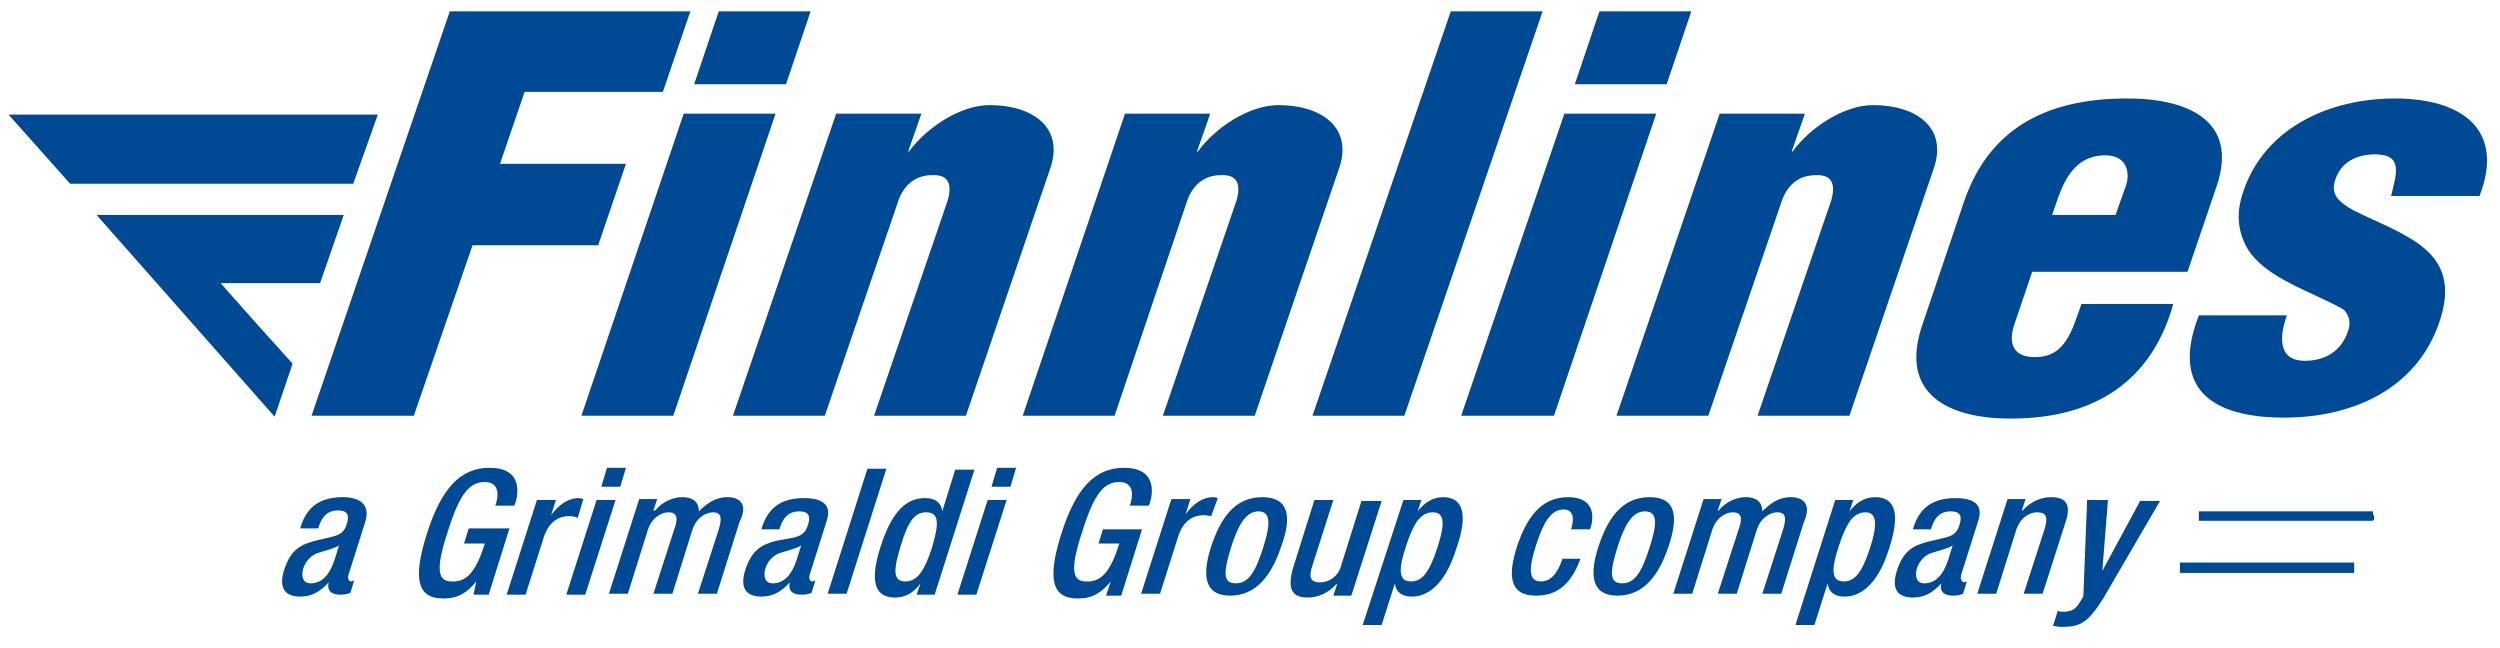 <?xml version="1.0" encoding="utf-8"?>
<!-- Generator: Adobe Illustrator 21.1.0, SVG Export Plug-In . SVG Version: 6.00 Build 0)  -->
<svg version="1.1" id="Layer_1" xmlns="http://www.w3.org/2000/svg" xmlns:xlink="http://www.w3.org/1999/xlink" x="0px" y="0px"
	 viewBox="0 0 264 68.4" style="enable-background:new 0 0 264 68.4;" xml:space="preserve">
<style type="text/css">
	.st0{fill:#004994;}
</style>
<g>
	<g>
		<path class="st0" d="M49.5,55.8L49,57.4h2.2c-0.9,2.9-1.9,4.1-3.5,4c-1.4,0-1.8-1.1-0.4-5.3c1.3-4.2,2.4-5.2,3.9-5.2
			c1.4,0,1.5,1.2,1.2,2.2l-0.1,0.3h2l0.1-0.2c0.4-1.2,0.7-3.8-2.7-3.8c-3.1,0-5.1,2.2-6.6,6.9c-1.5,4.7-1.1,6.9,1.7,6.9
			c1.6,0,2.5-0.6,3.5-1.8h0L50,62.8h1.6l2.2-7H49.5z M36.2,52.5c-2.6,0-3.9,1.2-4.5,3.3h1.9c0.3-1,0.8-1.9,2.1-1.9
			c1.1,0,1.2,0.6,0.9,1.5c-0.3,0.9-0.8,1.1-1.6,1.3l-1.7,0.4c-1.5,0.4-2.6,0.9-3.3,3.1c-0.6,1.9,0.1,2.8,1.7,2.8
			c1.2,0,2.1-0.5,3-1.5h0c-0.2,1,0.4,1.3,1.3,1.3c0.4,0,0.8-0.1,1-0.2l0.4-1.3c-0.1,0-0.2,0.1-0.3,0.1c-0.3,0-0.4-0.3-0.3-0.7
			l1.8-5.7C39.1,53.2,37.9,52.5,36.2,52.5z M35.3,59.2c-0.5,1.5-1.3,2.4-2.5,2.4c-0.8,0-1-0.7-0.8-1.5c0.2-0.7,0.7-1.3,1.3-1.6
			c0.7-0.3,1.9-0.5,2.5-0.9L35.3,59.2z M61,54.7l0.6-2c-0.1,0-0.2-0.1-0.5-0.1c-1.1,0-2.1,0.7-2.9,1.8h0l0.5-1.6h-2l-3.2,10h2l1.9-6
			c0.6-1.9,1.8-2.3,2.7-2.3C60.5,54.5,60.9,54.6,61,54.7z M65.5,51.4l0.6-2h-2l-0.6,2H65.5z M63,52.8l-3.2,10h2l3.2-10H63z
			 M76.8,52.5c-1.2,0-2.1,0.6-3,1.5c0-0.8-0.4-1.5-1.8-1.5c-0.9,0-2.1,0.5-2.8,1.4H69l0.4-1.2h-1.9l-3.2,10h2l2.1-6.7
			c0.4-1.3,1.4-1.9,2.2-1.9c0.8,0,1.1,0.5,0.6,1.8l-2.2,6.8h2l2.1-6.7c0.4-1.3,1.4-1.9,2.2-1.9c0.8,0,1,0.5,0.6,1.8l-2.2,6.8h2
			l2.4-7.6C79,53.3,78.2,52.5,76.8,52.5z M87.3,55c0.6-1.8-0.6-2.4-2.4-2.4c-2.6,0-3.9,1.2-4.5,3.3h1.9c0.3-1,0.8-1.9,2.1-1.9
			c1.1,0,1.2,0.6,0.9,1.5c-0.3,0.9-0.8,1.1-1.6,1.3L82,57.1c-1.5,0.4-2.6,0.9-3.3,3.1c-0.6,1.9,0.1,2.8,1.7,2.8c1.2,0,2.1-0.5,3-1.5
			h0c-0.2,1,0.4,1.3,1.3,1.3c0.4,0,0.8-0.1,1-0.2l0.4-1.3c-0.1,0-0.2,0.1-0.3,0.1c-0.3,0-0.4-0.3-0.3-0.7L87.3,55z M84.1,59.2
			c-0.5,1.5-1.3,2.4-2.5,2.4c-0.8,0-1-0.7-0.8-1.5c0.2-0.7,0.7-1.3,1.3-1.6c0.7-0.3,1.9-0.5,2.5-0.9L84.1,59.2z M91.6,49.5
			l-4.2,13.2h2l4.2-13.2H91.6z M100.9,49.5L99.5,54h0c-0.1-0.9-0.7-1.4-1.8-1.4c-1.5,0-3.3,0.7-4.7,5.1c-1.1,3.4-0.8,5.4,1.5,5.4
			c1.4,0,2.2-0.8,2.7-1.5h0l-0.4,1.2h1.9l4.2-13.2H100.9z M98.4,57.9c-0.7,2.1-1.4,3.5-2.8,3.5c-1.4,0-1.2-1.4-0.5-3.7
			c0.8-2.7,1.5-3.6,2.7-3.6C99.3,54.1,99.1,55.5,98.4,57.9z M101.1,62.8h2l3.2-10h-2L101.1,62.8z M104.7,51.4h2l0.6-2h-2L104.7,51.4
			z M198,52.5c-1.1,0-2,0.6-2.7,1.5h0l0.4-1.2h-1.9L189.6,66h2l1.4-4.4h0c0.1,0.9,0.7,1.4,1.8,1.4c1.4,0,3.4-0.9,4.7-5.1
			C200.6,54.5,200.3,52.5,198,52.5z M197.5,57.8c-0.9,2.8-1.7,3.6-2.8,3.6c-1.4,0-1.3-1.4-0.5-3.8c0.7-2.1,1.4-3.5,2.8-3.5
			C198.3,54.1,198.2,55.6,197.5,57.8z M216.6,52.5c-1.1,0-2.2,0.5-3,1.4h-0.1l0.4-1.2H212l-3.2,10h2l2.1-6.7
			c0.4-1.3,1.4-1.9,2.2-1.9c1,0,1.2,0.5,0.8,1.8l-2.2,6.8h2l2.4-7.5C218.8,53.2,218.1,52.5,216.6,52.5z M207.1,60.7l1.8-5.7
			c0.6-1.8-0.6-2.4-2.4-2.4c-2.6,0-3.9,1.2-4.5,3.3h1.9c0.3-1,0.8-1.9,2.1-1.9c1.1,0,1.2,0.6,0.9,1.5c-0.3,0.9-0.8,1.1-1.6,1.3
			l-1.7,0.4c-1.5,0.4-2.6,0.9-3.3,3.1c-0.6,1.9,0.1,2.8,1.7,2.8c1.2,0,2.1-0.5,3-1.5h0c-0.2,1,0.4,1.3,1.3,1.3c0.4,0,0.8-0.1,1-0.2
			l0.4-1.3c-0.1,0-0.2,0.1-0.3,0.1C207.1,61.4,207,61.1,207.1,60.7z M205.7,59.2c-0.5,1.5-1.3,2.4-2.5,2.4c-0.8,0-1-0.7-0.8-1.5
			c0.2-0.7,0.7-1.3,1.3-1.6c0.7-0.3,1.9-0.5,2.5-0.9L205.7,59.2z M222,60.3L222,60.3l0.6-7.5h-2.2L220,63l-0.5,0.8
			c-0.4,0.6-0.9,0.8-1.6,0.8c-0.2,0-0.4,0-0.6-0.1l-0.5,1.6c0.2,0,0.5,0.1,0.8,0.1c2,0,2.8-0.3,4.5-3l6-10.3h-2.1L222,60.3z
			 M116.5,55.8l-0.5,1.6h2.2c-0.9,2.9-1.9,4.1-3.5,4c-1.4,0-1.8-1.1-0.4-5.3c1.3-4.2,2.4-5.2,3.9-5.2c1.4,0,1.5,1.2,1.2,2.2
			l-0.1,0.3h2l0.1-0.2c0.4-1.2,0.7-3.8-2.7-3.8c-3.1,0-5.1,2.2-6.6,6.9c-1.5,4.7-1.1,6.9,1.7,6.9c1.6,0,2.5-0.6,3.5-1.8h0l-0.5,1.5
			h1.6l2.2-7H116.5z M174.2,52.5c-2.9,0-4.4,2.2-5.4,5.2c-1,3.1-0.7,5.2,2,5.2c2.8,0,4.4-2.2,5.4-5.2
			C177.2,54.7,177.1,52.5,174.2,52.5z M174.2,57.8c-0.8,2.5-1.5,3.8-2.9,3.8c-1.4,0-1.3-1.2-0.5-3.8c0.7-2.2,1.5-3.8,2.9-3.8
			C175.2,54,174.9,55.6,174.2,57.8z M143.8,52.8l-2.2,7c-0.3,1.1-1.3,1.7-2.2,1.7c-0.9,0-1.2-0.4-0.9-1.5l2.3-7.2h-2l-2.2,7
			c-0.8,2.6,0,3.3,1.5,3.3c1.1,0,2.2-0.5,3-1.4h0.1l-0.4,1.2h1.9l3.2-10H143.8z M133.3,52.5c-2.9,0-4.4,2.2-5.4,5.2
			c-1,3.1-0.7,5.2,2,5.2c2.8,0,4.4-2.2,5.4-5.2C136.4,54.7,136.2,52.5,133.3,52.5z M133.4,57.8c-0.8,2.5-1.5,3.8-2.9,3.8
			c-1.4,0-1.3-1.2-0.5-3.8c0.7-2.2,1.5-3.8,2.9-3.8C134.3,54,134.1,55.6,133.4,57.8z M152.4,52.5c-1.1,0-2,0.6-2.7,1.5h0l0.4-1.2
			h-1.9L143.9,66h2l1.4-4.4h0c0.1,0.9,0.7,1.4,1.8,1.4c1.4,0,3.4-0.9,4.7-5.1C155,54.5,154.6,52.5,152.4,52.5z M151.8,57.8
			c-0.9,2.8-1.7,3.6-2.8,3.6c-1.4,0-1.3-1.4-0.5-3.8c0.7-2.1,1.4-3.5,2.8-3.5C152.7,54.1,152.5,55.6,151.8,57.8z M165.6,52.5
			c-2.9,0-4.4,2.2-5.4,5.2c-1,3.1-0.8,5.2,2,5.2c2.5,0,3.8-1.5,4.7-3.9H165c-0.5,1.5-1.2,2.4-2.3,2.4c-1.4,0-1.2-1.6-0.5-3.8
			c0.7-2.2,1.5-3.8,2.9-3.8c1.2,0,1.1,1.2,0.8,2.1h2C168.3,54.9,168.6,52.5,165.6,52.5z M189.1,52.5c-1.2,0-2.1,0.6-3,1.5
			c0-0.8-0.4-1.5-1.8-1.5c-0.9,0-2.1,0.5-2.8,1.4h-0.1l0.4-1.2h-1.9l-3.2,10h2l2.1-6.7c0.4-1.3,1.4-1.9,2.2-1.9
			c0.8,0,1.1,0.5,0.6,1.8l-2.2,6.8h2l2.1-6.7c0.4-1.3,1.4-1.9,2.2-1.9c0.8,0,1,0.5,0.6,1.8l-2.2,6.8h2l2.4-7.6
			C191.3,53.3,190.5,52.5,189.1,52.5z M128.6,52.6c-0.1,0-0.2-0.1-0.5-0.1c-1.1,0-2.1,0.7-2.9,1.8h0l0.5-1.6h-2l-3.2,10h2l1.9-6
			c0.6-1.9,1.8-2.3,2.7-2.3c0.3,0,0.7,0.1,0.8,0.1L128.6,52.6z M63.2,25.8l2.9-8.5H52.8l2.6-7.6h14.6l2.9-8.5H47.5L32.9,43.9h10.8
			l6.2-18H63.2z M85.6,1.2h-9.7l-2.6,7.7H83L85.6,1.2z M81.9,12h-9.7L61.4,43.9h9.7L81.9,12z M125.4,21.1c0.6-1.6,1.8-2.6,3.5-2.6
			c1.9-0.1,2.1,1.1,1.7,2.6l-7.8,22.8h9.7l8.9-26.1c1.5-4.3-1.8-6.7-6.4-6.7c-3.1,0-6.7,2.4-8.5,4.9h-0.1l1.4-4h-9L108,43.9h9.7
			L125.4,21.1z M87.1,43.9l7.8-22.8c0.6-1.6,1.8-2.6,3.5-2.6c1.9-0.1,2.1,1.1,1.7,2.6l-7.8,22.8h9.7l8.9-26.1
			c1.5-4.3-1.8-6.7-6.4-6.7c-3.1,0-6.7,2.4-8.5,4.9h-0.1l1.4-4h-9L77.4,43.9H87.1z M148.3,43.9l14.6-42.7h-9.7l-14.6,42.7H148.3z
			 M178.6,1.2h-9.7l-2.6,7.7h9.7L178.6,1.2z M164.1,43.9L174.9,12h-9.7l-10.9,31.9H164.1z M214.6,37.7c-2.1-0.1-2.5-1.6-1.9-3.4
			l1.9-5.6h16.4l3.1-9.1c2.3-6.9-3.1-9.3-9.9-9.2c-7.5,0.1-14,2.7-16.8,10.9l-4.4,13c-2.5,7.3,2.7,10,9.7,9.9
			c8.5-0.1,14.5-3.9,16.8-12.1h-9.7C218.8,34.9,218.1,37.9,214.6,37.7z M217.4,20.7c0.8-2.2,2.1-4.3,4.9-4.3c2.5,0,2.6,2.1,2.2,3.2
			l-1.1,3.1h-6.7L217.4,20.7z M180.4,43.9l7.8-22.8c0.6-1.6,1.8-2.6,3.5-2.6c1.9-0.1,2.1,1.1,1.7,2.6l-7.8,22.8h9.7l8.9-26.1
			c1.5-4.3-1.8-6.7-6.4-6.7c-3.1,0-6.7,2.4-8.5,4.9h-0.1l1.4-4h-9l-10.9,31.9H180.4z M261.8,20.8c2.8-7.1-1.8-10.4-8.9-10.4
			c-6.8,0-13.7,3-16,9.8c-0.8,2.3-0.6,4.2,0.4,6c1.9,3.2,6.9,4.6,10.2,6.5c0.6,0.6,0.8,1.5,0.4,2.4c-0.7,2-2.4,3-4.5,3
			c-2.9,0-2.7-2.6-1.9-4.8h-9.3c-3,7.7,1.3,10.8,9,10.8c7.2,0,14-3,16.4-10.1c2.6-7.6-3.7-9.1-9.1-11.8c-1.2-0.7-2.5-1.5-1.9-3.2
			c0.6-1.9,2.3-2.7,4.2-2.7c3.1,0,2.2,2.2,1.7,4.4H261.8z M39.9,12.1h-39l6.5,7.3h29.9L39.9,12.1z M27.2,34.3l-3.9-4.4h10.5l2.5-7.2
			H10.2L29,44l1.9-5.6L27.2,34.3z M250.6,54h-18.4V55h18.4v-0.1h0.1v-0.5h-0.1V54z M230.2,60.5h18.4v-1.1h-18.4V60.5z"/>
	</g>
</g>
</svg>
